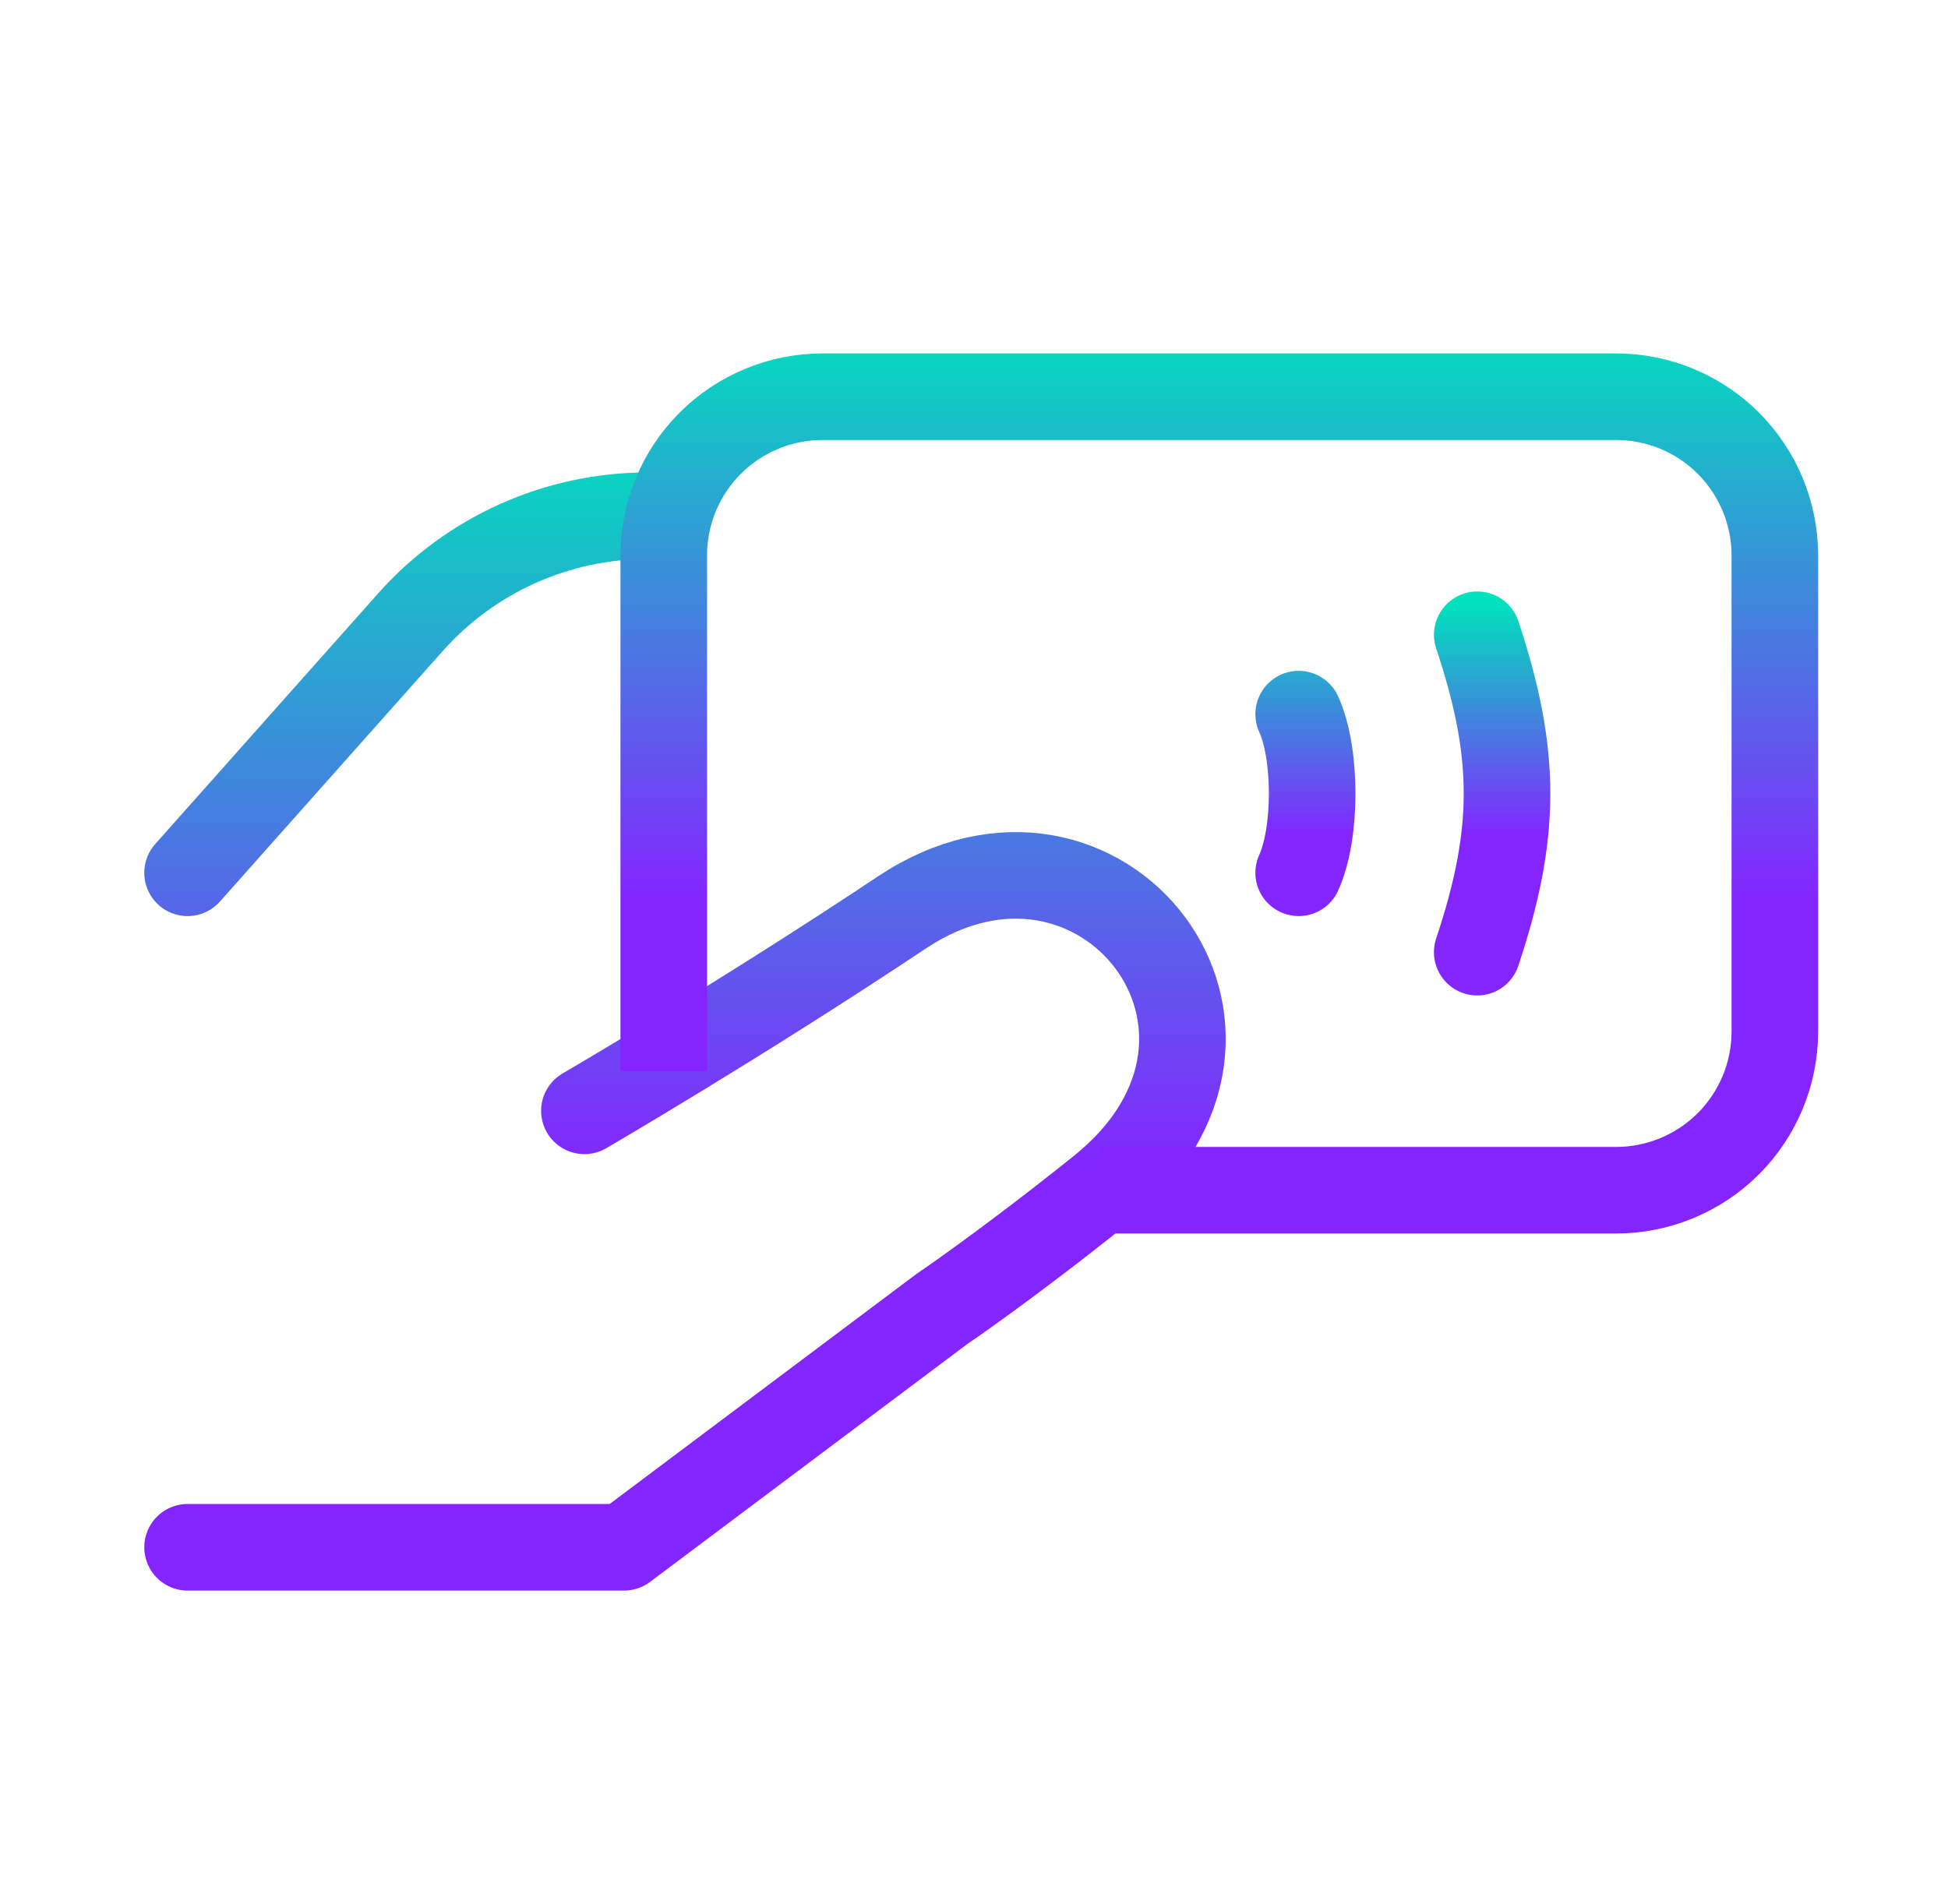<svg xmlns="http://www.w3.org/2000/svg" width="45" height="44" viewBox="0.0 0.0 45.0 44.0" fill="none">
<path d="M4.333 20.166L9.479 14.379C10.167 13.604 11.011 12.985 11.956 12.56C12.901 12.136 13.925 11.916 14.961 11.916H15.333M4.333 35.75H14.416L21.75 30.25C21.75 30.25 23.235 29.247 25.416 27.5C30 23.833 25.416 18.029 20.833 21.083C17.1 23.571 13.5 25.666 13.5 25.666" stroke="url(#paint0_linear_158_9906)" stroke-width="2" stroke-linecap="round" stroke-linejoin="round" />
<path d="M15.333 24.75V12.833C15.333 11.861 15.719 10.928 16.407 10.24C17.095 9.553 18.027 9.166 19 9.166H37.333C38.306 9.166 39.238 9.553 39.926 10.24C40.613 10.928 41 11.861 41 12.833V23.833C41 24.806 40.613 25.738 39.926 26.426C39.238 27.113 38.306 27.5 37.333 27.5H25.416" stroke="url(#paint1_linear_158_9906)" stroke-width="2" />
<path d="M34.125 22C35.042 19.25 35.042 17.416 34.125 14.666M30 16.5C30.416 17.416 30.416 19.25 30 20.166" stroke="url(#paint2_linear_158_9906)" stroke-width="2" stroke-linecap="round" stroke-linejoin="round" />
<defs>
<linearGradient id="paint0_linear_158_9906" x1="15.824" y1="27.142" x2="15.824" y2="9.53" gradientUnits="userSpaceOnUse">
<stop stop-color="#8424FF" />
<stop offset="1" stop-color="#00E2BC" />
</linearGradient>
<linearGradient id="paint1_linear_158_9906" x1="28.166" y1="20.879" x2="28.166" y2="7.331" gradientUnits="userSpaceOnUse">
<stop stop-color="#8424FF" />
<stop offset="1" stop-color="#00E2BC" />
</linearGradient>
<linearGradient id="paint2_linear_158_9906" x1="32.406" y1="19.351" x2="32.406" y2="13.932" gradientUnits="userSpaceOnUse">
<stop stop-color="#8424FF" />
<stop offset="1" stop-color="#00E2BC" />
</linearGradient>
</defs>
</svg>